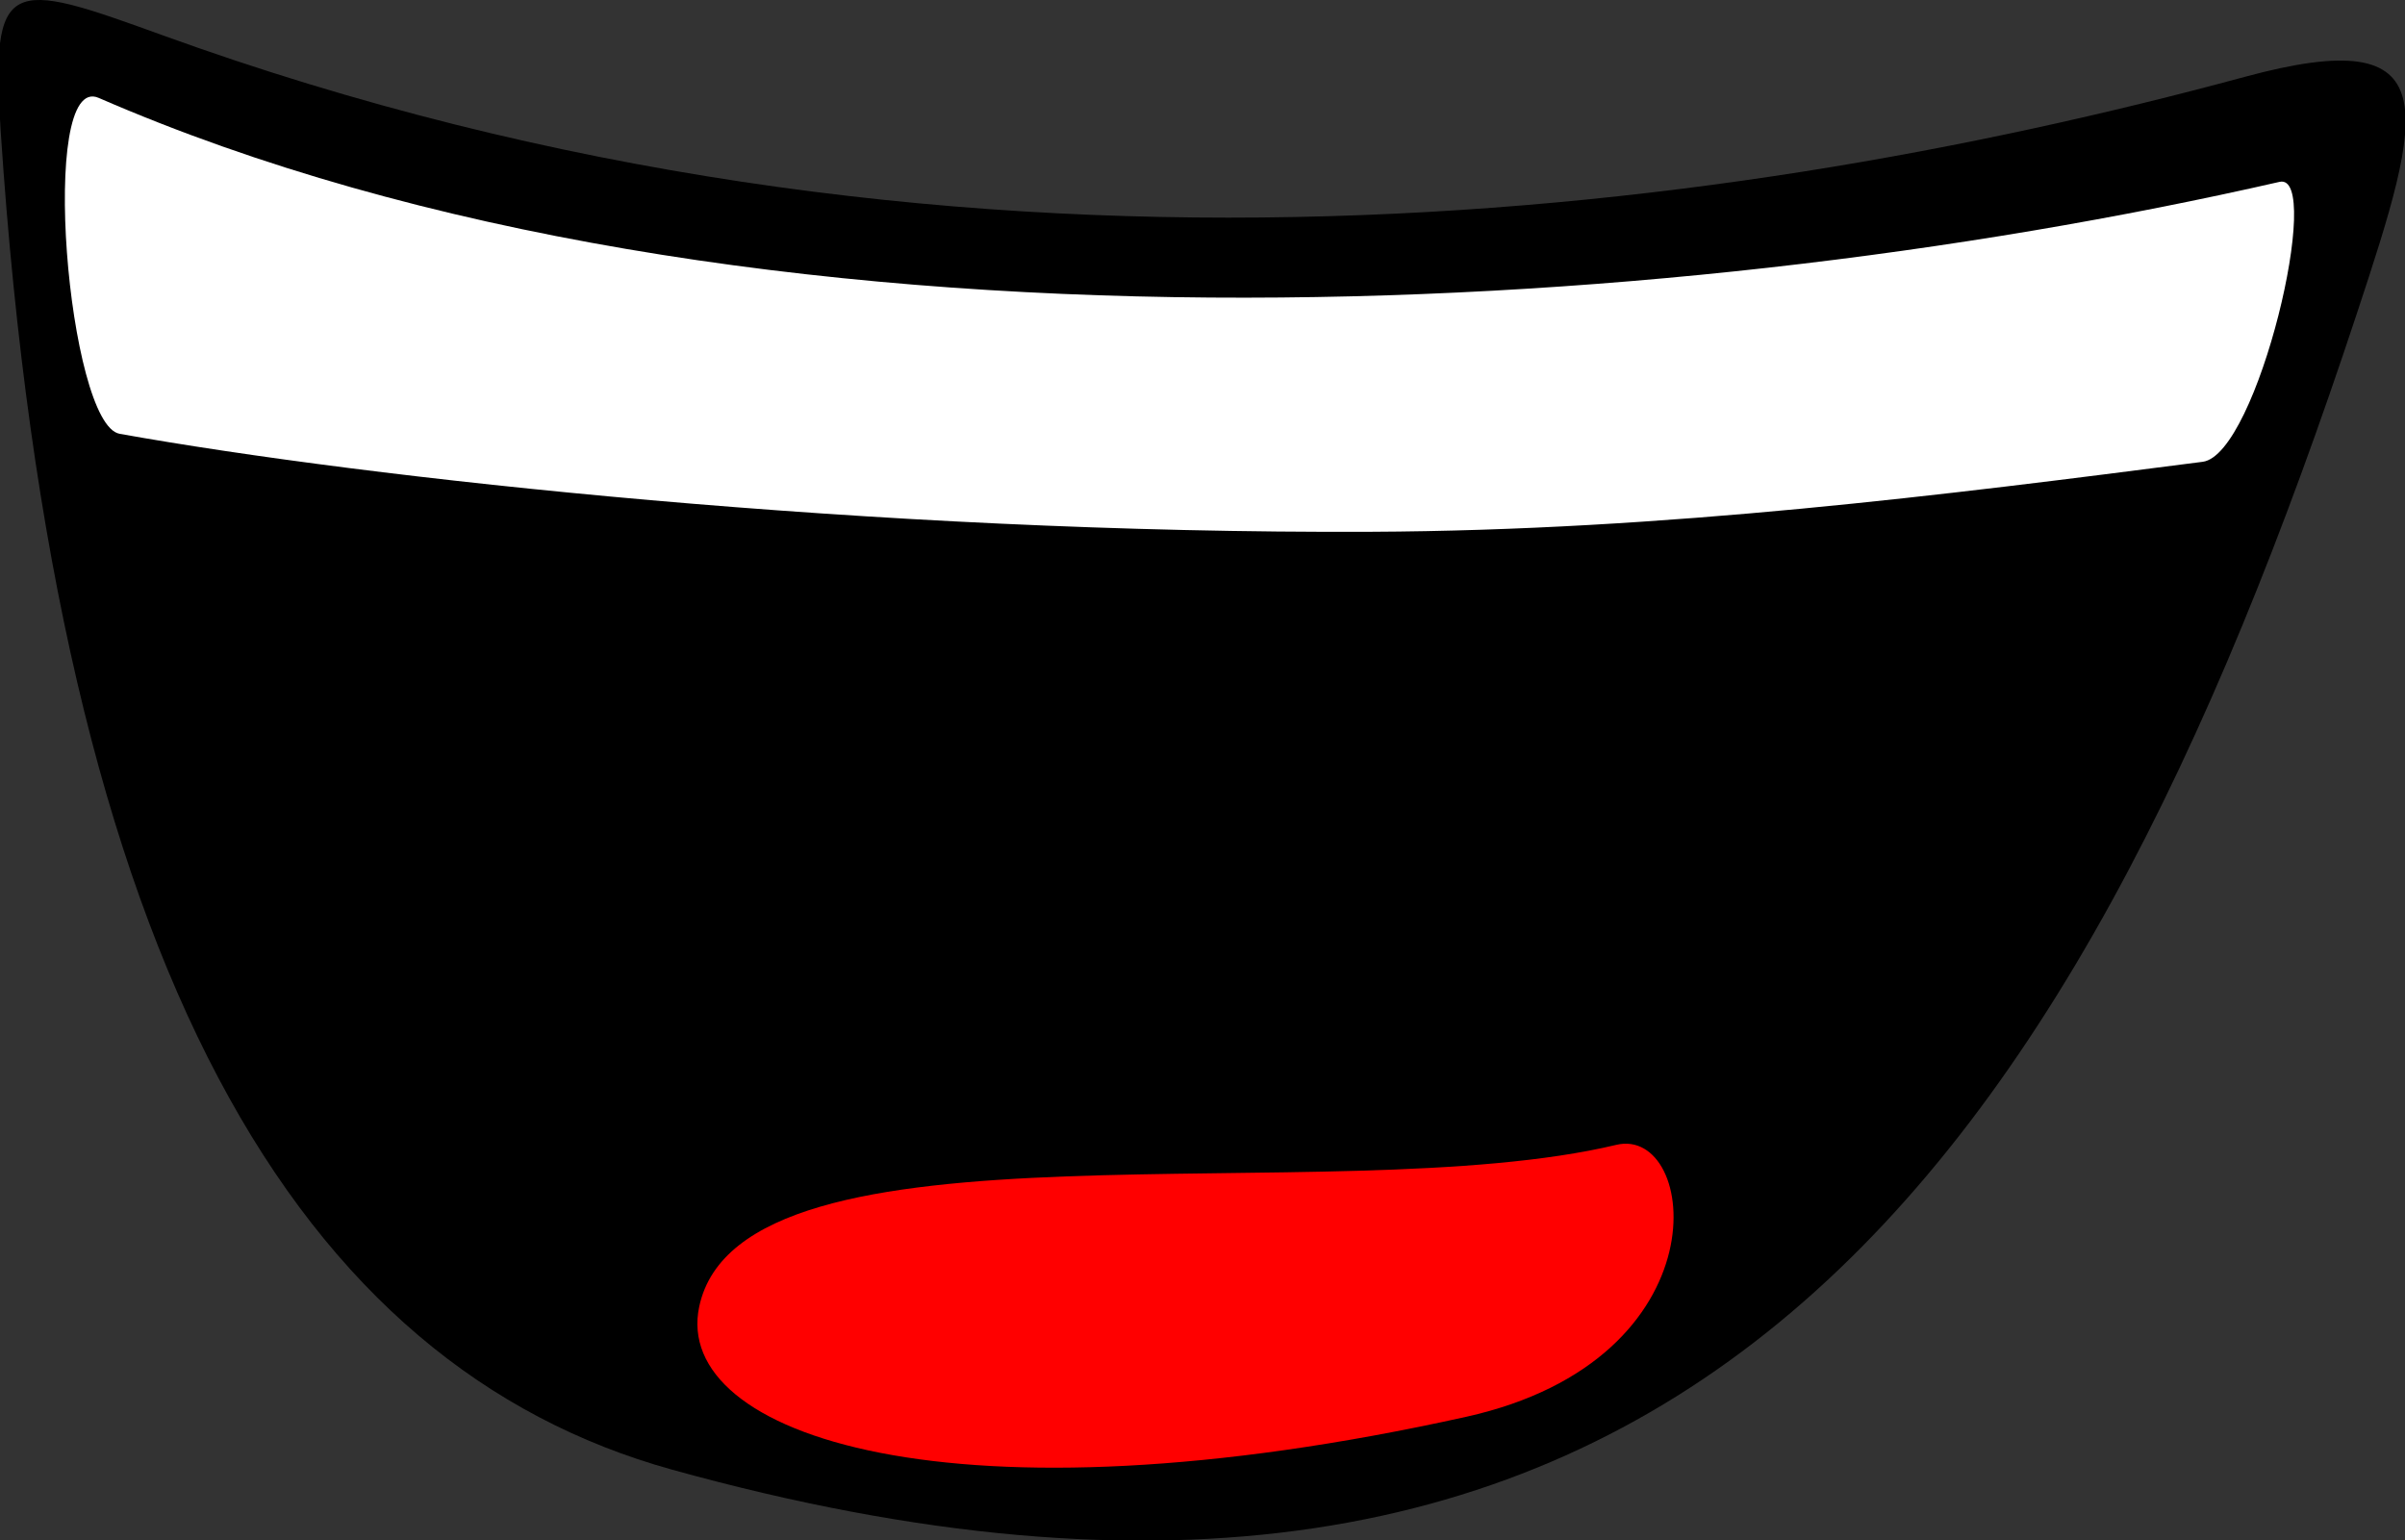 <?xml version="1.0" encoding="UTF-8" standalone="no"?>
<!-- Created with Serif DrawPlus 11, 0, 0, 18 (Mar 20, 15:09:53) (http://www.serif.com) -->
<svg version="1.1" xmlns="http://www.w3.org/2000/svg" xmlns:xlink="http://www.w3.org/1999/xlink" xmlns:i="http://ns.adobe.com/AdobeIllustrator/10.0/" width="210.944" height="135.111">
	<rect width="100%" height="100%" fill="#333333" stroke="none"/>
	<g id="selection" transform="matrix(1,0,0,1,-308.141,-650.995)">
		<path id="dp_path001" fill="black" fill-rule="evenodd" d="M 308.211,662.651 C 307.292,648.833 308.905,649.193 322.312,654.056 C 390.997,678.971 457.885,670.511 505.016,657.74 C 523.029,652.859 520.772,660.623 514.825,678.612 C 489.552,755.053 454.296,804.131 367.068,779.907 C 334.568,770.88 313.12,736.397 308.211,662.651 Z "/>
		<path id="dp_path002" fill="white" fill-rule="evenodd" d="M 316.795,659.581 C 311.463,657.263 314.091,688.235 318.633,689.048 C 340.256,692.923 384.673,697.837 428.379,697.643 C 454.292,697.528 478.765,694.412 501.337,691.504 C 506.177,690.88 511.971,666.06 508.081,666.948 C 480.503,673.249 447.368,677.34 414.279,677.097 C 379.581,676.844 344.932,671.82 316.795,659.581 Z "/>
		<path id="dp_path003" fill="red" fill-rule="evenodd" d="M 369.469,765.616 C 373.179,748.093 424.893,757.393 449.907,751.421 C 457.071,749.711 459.533,770.217 436.723,775.281 C 391.793,785.255 367.071,776.947 369.469,765.616 Z "/>
	</g>
</svg>